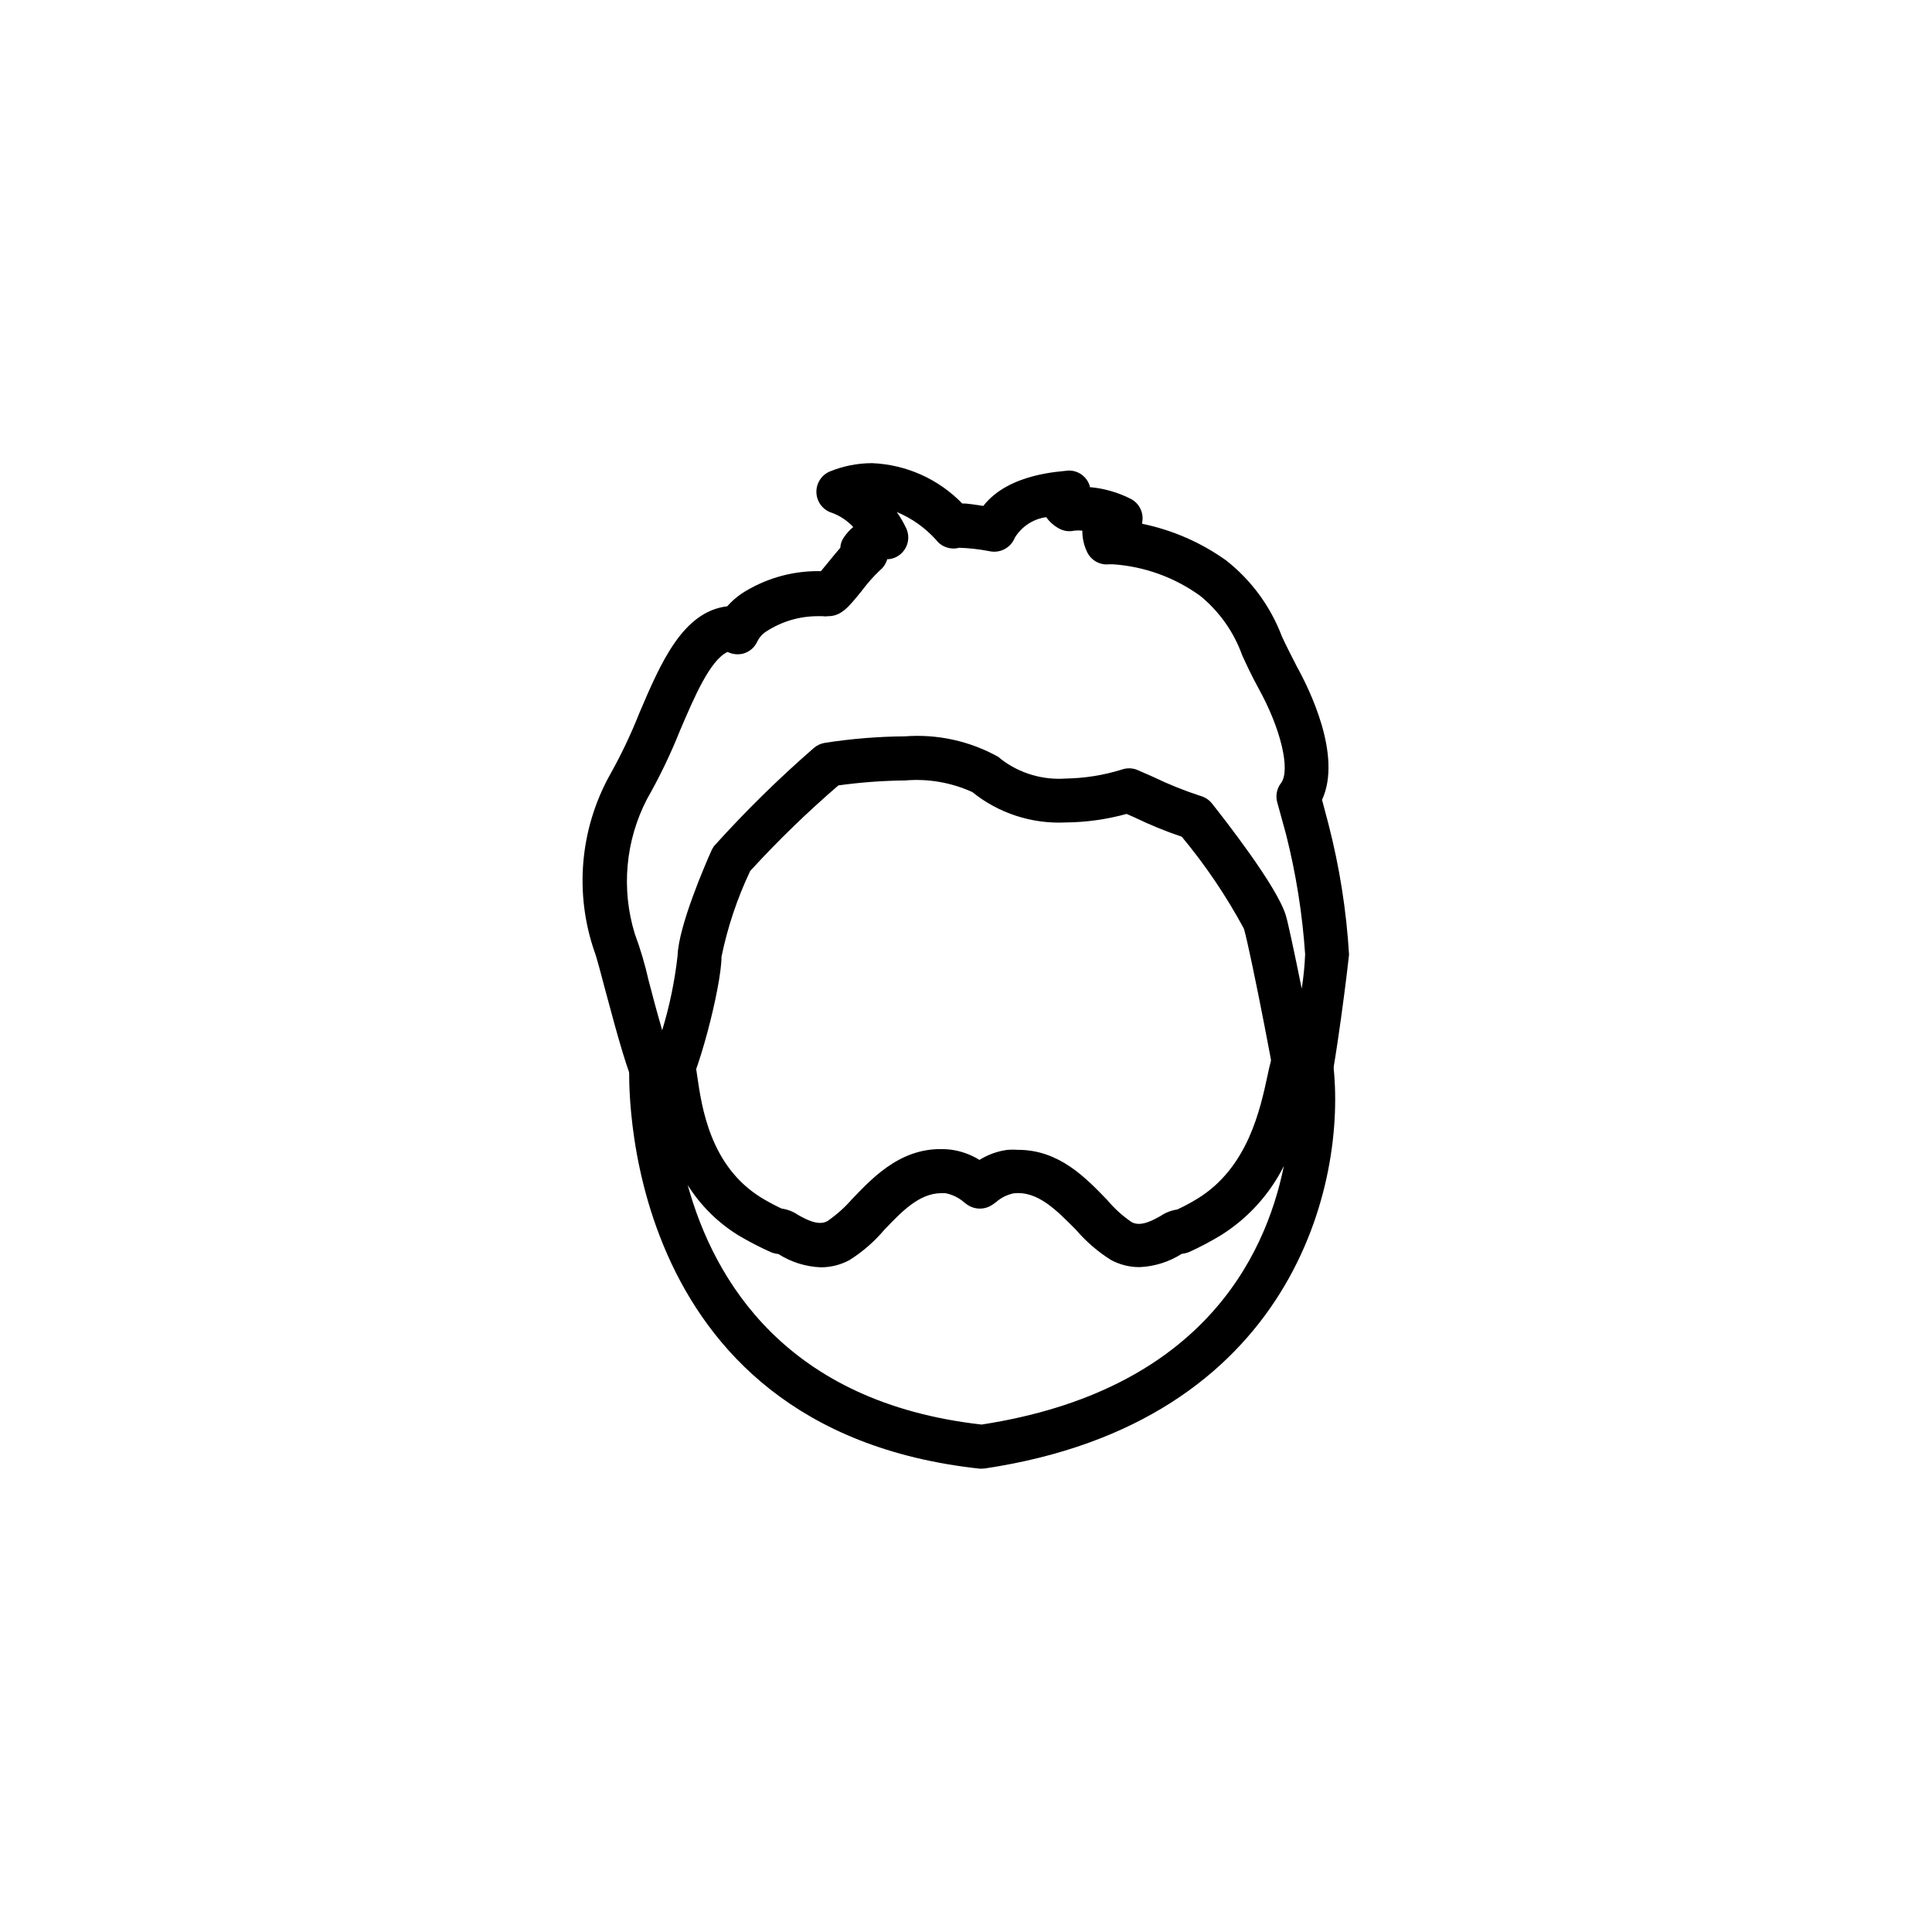 <?xml version="1.0" encoding="UTF-8"?>
<!-- Uploaded to: ICON Repo, www.svgrepo.com, Generator: ICON Repo Mixer Tools -->
<svg fill="#000000" width="800px" height="800px" version="1.1" viewBox="144 144 512 512" xmlns="http://www.w3.org/2000/svg">
 <g>
  <path d="m489.12 445.34h-0.301c-1.613-0.105-3.117-0.848-4.184-2.062-0.898-1.09-1.363-2.473-1.309-3.883-0.402-4.434-7.809-42.824-9.672-49.273v0.004c-4.664-8.66-10.184-16.828-16.477-24.387-4.215-1.418-8.336-3.102-12.344-5.035l-2.266-1.008c-5.269 1.457-10.707 2.219-16.172 2.266-8.953 0.43-17.758-2.438-24.738-8.062-5.566-2.531-11.691-3.59-17.785-3.07-5.914 0.062-11.82 0.5-17.684 1.309-8.234 7.086-16.039 14.656-23.375 22.672-3.438 7.242-5.992 14.871-7.609 22.723 0 7.758-6.398 32.797-10.531 38.137h0.004c-1.176 1.613-3.047 2.566-5.039 2.57-6.144 0-8.062-5.039-15.113-31.387-1.109-4.231-2.519-9.574-2.973-10.629v-0.004c-5.324-15.391-3.894-32.316 3.93-46.602 3.031-5.371 5.691-10.941 7.961-16.676 5.644-13.25 11.488-26.852 23.277-28.266l-0.004 0.004c1.133-1.281 2.418-2.414 3.832-3.379 6.004-3.875 13-5.941 20.152-5.945h0.855l1.914-2.316c1.059-1.309 2.168-2.672 3.223-3.879 0.039-0.996 0.371-1.961 0.957-2.769 0.691-1.023 1.52-1.938 2.469-2.723-1.531-1.652-3.43-2.93-5.539-3.727-2.352-0.68-4.031-2.746-4.211-5.188-0.18-2.438 1.18-4.731 3.402-5.746 3.594-1.488 7.445-2.262 11.336-2.266 9.035 0.367 17.586 4.188 23.883 10.68 1.715 0 3.777 0.402 5.594 0.656 6.797-8.719 20.602-9.07 22.516-9.371 2.606-0.09 4.941 1.586 5.695 4.078v0.301 0.004c3.793 0.336 7.488 1.395 10.883 3.121 2.262 1.176 3.488 3.691 3.023 6.199v0.402c8.02 1.645 15.605 4.957 22.266 9.723 6.664 5.246 11.77 12.215 14.762 20.152 1.211 2.621 2.469 5.039 3.981 8.012 3.074 5.543 12.09 23.477 6.648 35.266l1.664 6.297c2.949 11.367 4.789 22.992 5.492 34.715 0 0.301-3.477 30.633-6.602 42.371h0.004c0.027 0.281 0.027 0.57 0 0.855-0.258 1.242-0.754 2.422-1.461 3.477-1.156 1.121-2.723 1.723-4.336 1.66zm-152.3-128.57c-4.637 2.117-8.867 12.043-12.645 20.906-2.488 6.223-5.398 12.266-8.715 18.09-5.719 11.023-6.875 23.848-3.227 35.719 1.504 4.059 2.734 8.219 3.68 12.445 0.855 3.324 2.215 8.414 3.578 13.098h-0.004c1.965-6.445 3.328-13.055 4.082-19.75 0.25-7.961 7.508-24.586 8.969-27.859 0.195-0.426 0.434-0.828 0.703-1.211 8.281-9.195 17.113-17.879 26.453-25.996 0.844-0.723 1.871-1.191 2.973-1.359 7-1.086 14.074-1.66 21.16-1.715 8.598-0.648 17.203 1.242 24.734 5.441l0.855 0.707c4.863 3.68 10.898 5.469 16.98 5.039 5.043-0.078 10.047-0.875 14.863-2.371 1.27-0.453 2.656-0.453 3.93 0l4.383 1.914v0.004c4.047 1.953 8.223 3.637 12.492 5.035 1.207 0.316 2.285 1.004 3.074 1.965 2.871 3.629 17.434 22.117 19.648 29.824 0.504 1.613 2.266 9.773 4.18 19.297h0.004c0.48-3.019 0.781-6.062 0.906-9.117-0.73-10.691-2.418-21.297-5.039-31.691l-2.367-8.613c-0.469-1.746-0.098-3.609 1.008-5.039 2.57-3.375 0-14.41-5.996-25.191-1.664-3.074-3.023-5.894-4.281-8.664-2.203-6.172-6.055-11.625-11.137-15.77-6.769-4.898-14.785-7.797-23.125-8.363h-1.008c-2.324 0.262-4.578-0.914-5.691-2.973-0.945-1.836-1.43-3.879-1.41-5.945-0.703-0.078-1.414-0.078-2.117 0-1.402 0.328-2.879 0.113-4.129-0.602-1.316-0.73-2.453-1.746-3.328-2.973-3.445 0.473-6.496 2.469-8.312 5.438-1.066 2.688-3.926 4.203-6.75 3.578-2.641-0.516-5.32-0.816-8.012-0.906-2.234 0.609-4.621-0.184-6.043-2.016-2.891-3.238-6.473-5.789-10.48-7.457 0.914 1.312 1.723 2.691 2.418 4.133 0.852 1.68 0.832 3.668-0.051 5.328-0.883 1.664-2.516 2.797-4.383 3.035h-0.504c-0.336 1.168-1.02 2.207-1.965 2.973-1.727 1.641-3.312 3.43-4.734 5.34-3.527 4.383-5.492 6.801-8.969 6.801-0.52 0.074-1.043 0.074-1.562 0h-1.258c-4.812 0.004-9.52 1.406-13.555 4.031-1.047 0.656-1.887 1.602-2.418 2.719-0.723 1.57-2.109 2.734-3.777 3.176-1.371 0.332-2.816 0.172-4.082-0.453z"/>
  <path d="m404.23 533.21h-0.605c-96.883-10.48-92.902-105.4-92.852-106.41 0.098-2.191 1.422-4.144 3.426-5.039 0.719-0.309 1.488-0.48 2.269-0.504 1.234-1.527 3.07-2.445 5.035-2.519 5.793 0 6.602 5.742 7.254 10.328 1.211 8.363 3.426 23.93 16.93 32.293v0.004c1.762 1.07 3.578 2.043 5.441 2.922 1.555 0.207 3.039 0.777 4.332 1.66 2.066 1.16 5.391 3.023 7.809 1.664 2.402-1.652 4.586-3.598 6.5-5.793 6.098-6.398 13.906-14.508 26.199-13.148 2.699 0.363 5.289 1.289 7.606 2.719 2.266-1.418 4.809-2.328 7.457-2.668 0.922-0.07 1.848-0.07 2.773 0 10.883 0 17.938 7.406 23.629 13.301l-0.004-0.004c1.875 2.234 4.043 4.203 6.449 5.848 2.418 1.359 5.691-0.504 7.758-1.664h0.004c1.297-0.875 2.781-1.441 4.332-1.664 1.867-0.863 3.684-1.84 5.441-2.922 13.301-8.211 16.574-23.629 18.539-32.797 1.211-5.644 2.367-11.035 8.012-11.035 2.359 0.047 4.535 1.277 5.793 3.277 1.938 0.809 3.285 2.598 3.527 4.684 3.828 31.691-10.633 95.172-92.25 107.41zm-77.988-75.168c6.953 25.191 25.996 57.637 77.891 63.48 57.535-8.867 75.066-43.68 80.105-68.52h-0.004c-3.75 7.496-9.484 13.82-16.574 18.289-2.731 1.66-5.555 3.16-8.465 4.481-0.641 0.27-1.32 0.441-2.016 0.504-3.367 2.152-7.242 3.367-11.234 3.527-2.637 0-5.234-0.656-7.555-1.914-3.477-2.191-6.598-4.891-9.273-8.012-5.039-5.039-10.078-10.379-16.523-9.621-1.742 0.363-3.359 1.18-4.684 2.367l-0.855 0.605h-0.004c-2.027 1.418-4.723 1.418-6.75 0l-0.754-0.555c-1.426-1.266-3.168-2.121-5.039-2.469h-1.059c-5.894 0-10.629 5.039-15.113 9.723-2.644 3.129-5.754 5.832-9.223 8.012-2.32 1.25-4.918 1.91-7.555 1.914-4.008-0.152-7.906-1.367-11.285-3.527-0.695-0.066-1.375-0.234-2.016-0.504-2.992-1.34-5.902-2.852-8.715-4.531-5.383-3.352-9.934-7.883-13.301-13.25z"/>
 </g>
</svg>